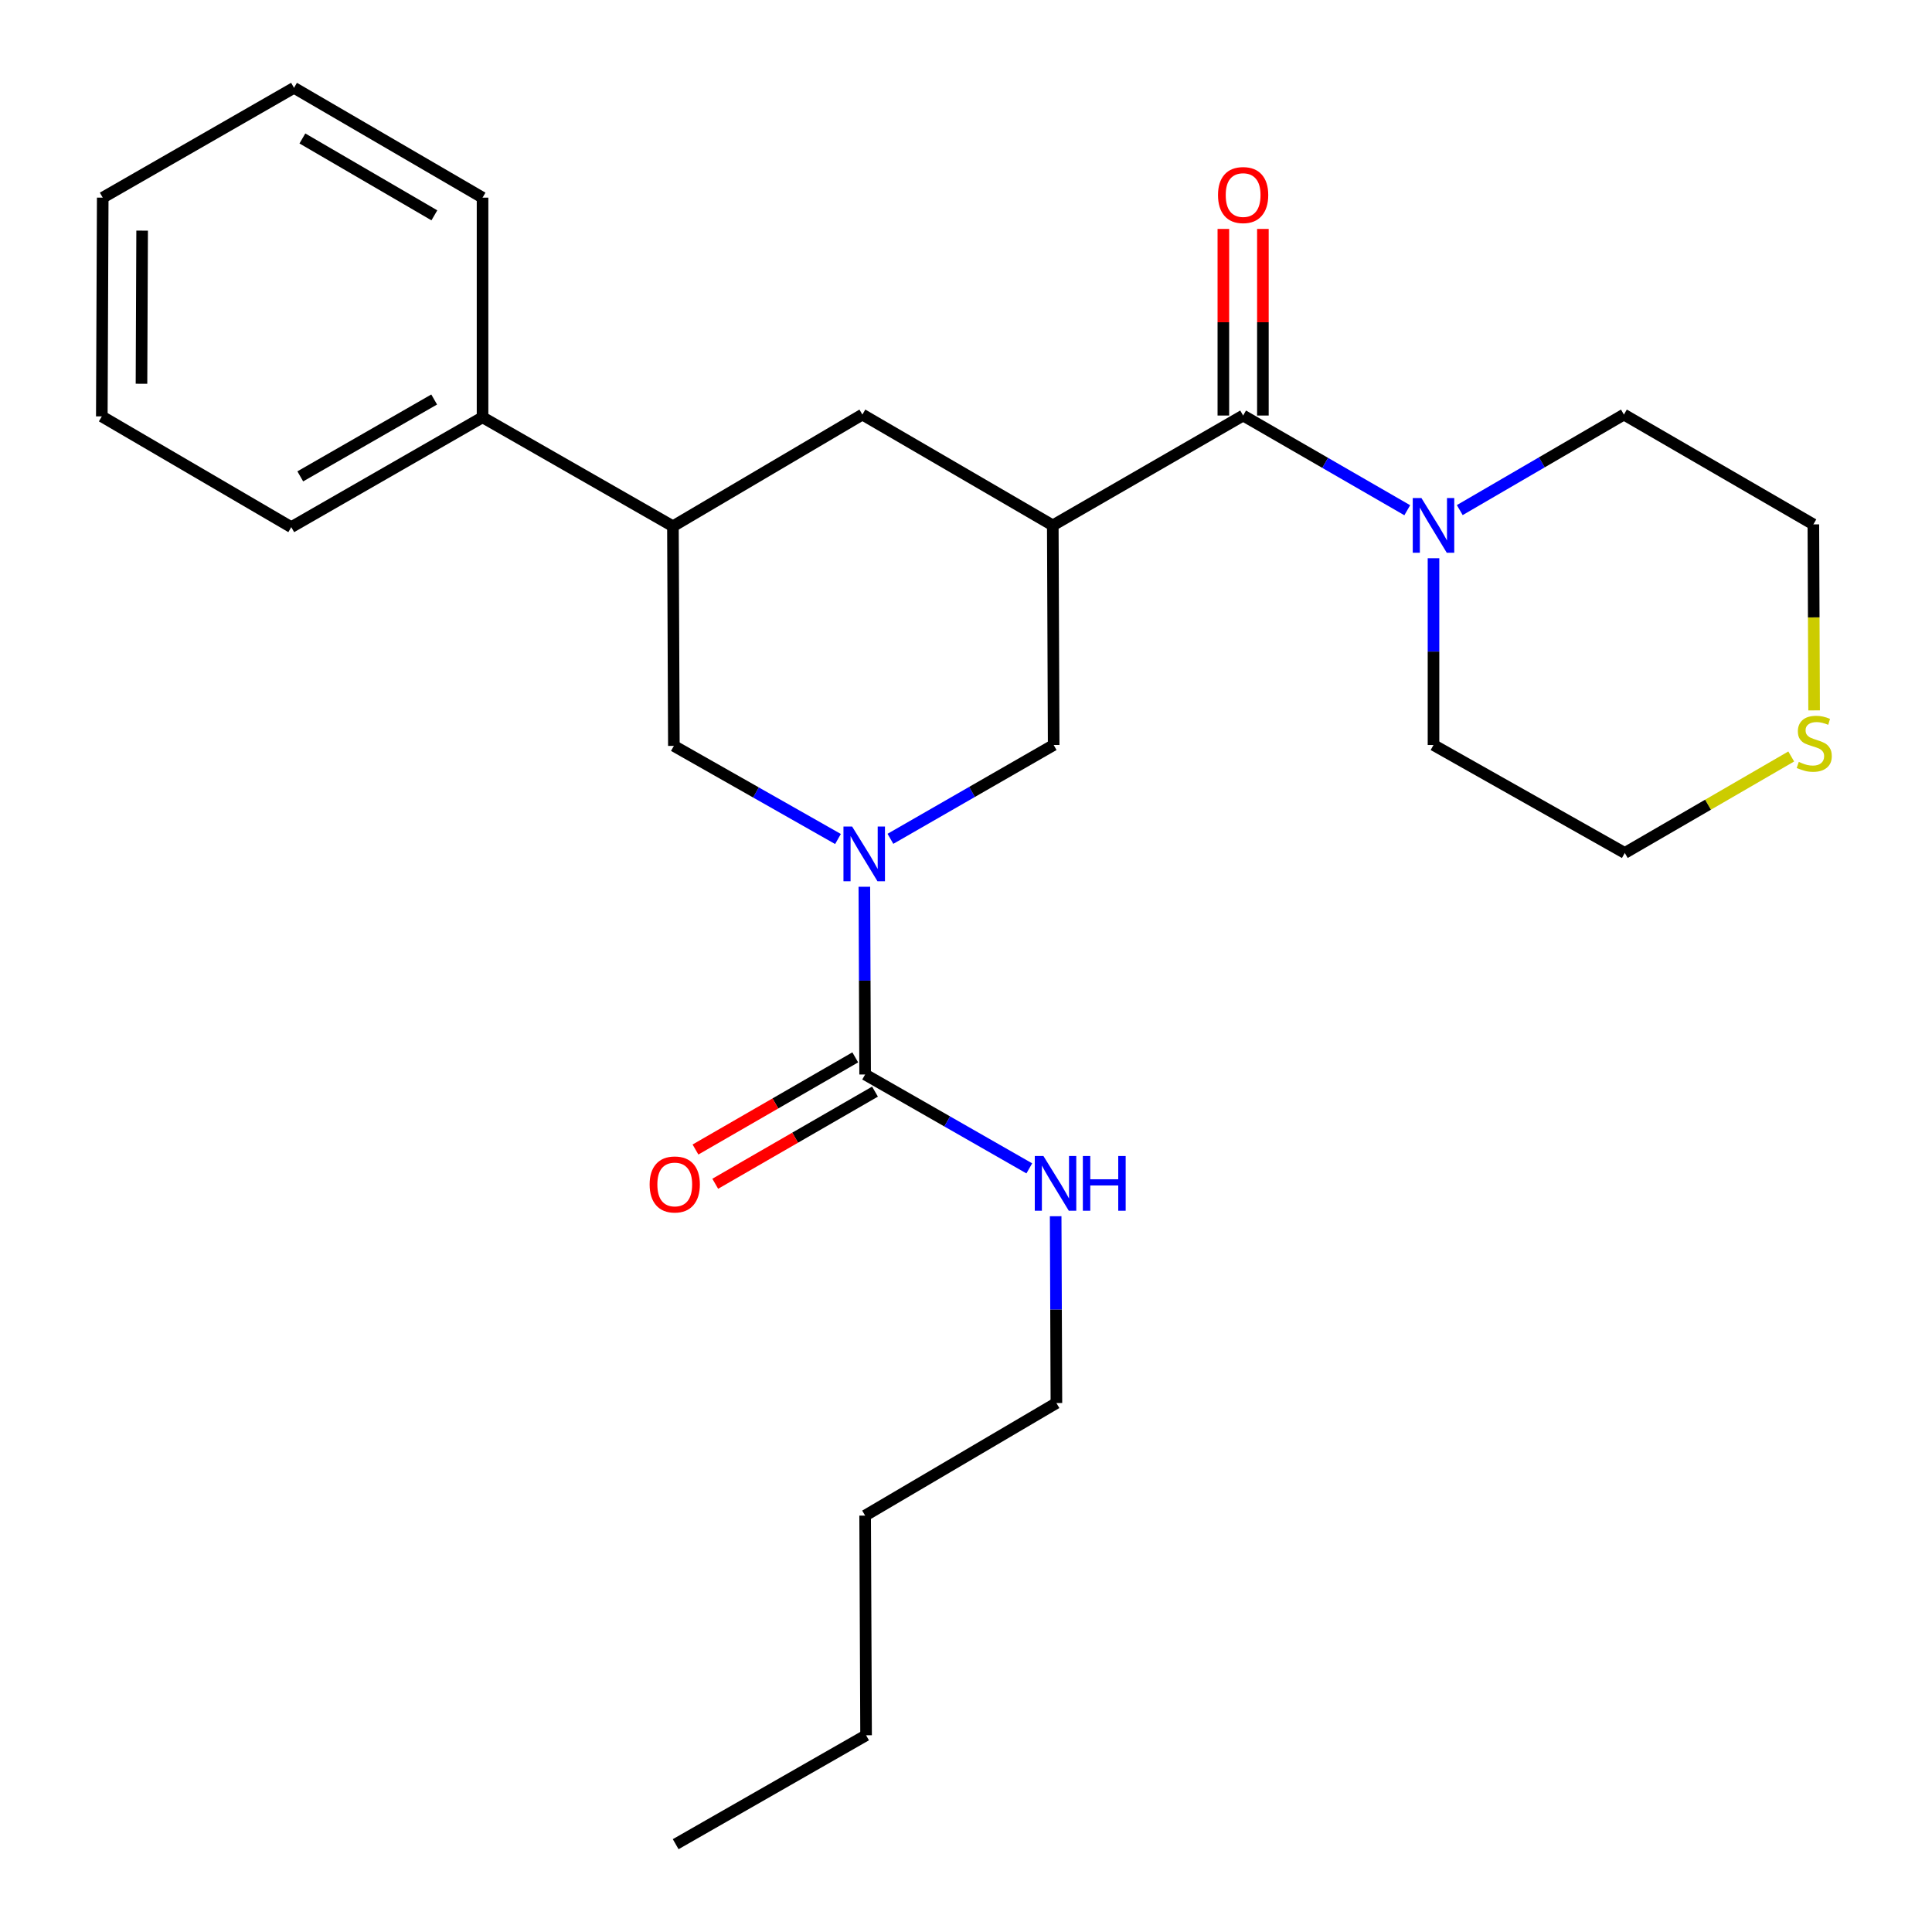 <?xml version='1.0' encoding='iso-8859-1'?>
<svg version='1.1' baseProfile='full'
              xmlns='http://www.w3.org/2000/svg'
                      xmlns:rdkit='http://www.rdkit.org/xml'
                      xmlns:xlink='http://www.w3.org/1999/xlink'
                  xml:space='preserve'
width='1000px' height='1000px' viewBox='0 0 1000 1000'>
<!-- END OF HEADER -->
<rect style='opacity:1.0;fill:#FFFFFF;stroke:none' width='1000' height='1000' x='0' y='0'> </rect>
<path class='bond-1' d='M 544.921,271.937 L 643.439,215.078' style='fill:none;fill-rule:evenodd;stroke:#000000;stroke-width:6px;stroke-linecap:butt;stroke-linejoin:miter;stroke-opacity:1' />
<path class='bond-3' d='M 544.921,271.937 L 545.376,385.61' style='fill:none;fill-rule:evenodd;stroke:#000000;stroke-width:6px;stroke-linecap:butt;stroke-linejoin:miter;stroke-opacity:1' />
<path class='bond-5' d='M 544.921,271.937 L 446.369,214.577' style='fill:none;fill-rule:evenodd;stroke:#000000;stroke-width:6px;stroke-linecap:butt;stroke-linejoin:miter;stroke-opacity:1' />
<path class='bond-0' d='M 460.881,434.172 L 503.128,409.891' style='fill:none;fill-rule:evenodd;stroke:#0000FF;stroke-width:6px;stroke-linecap:butt;stroke-linejoin:miter;stroke-opacity:1' />
<path class='bond-0' d='M 503.128,409.891 L 545.376,385.61' style='fill:none;fill-rule:evenodd;stroke:#000000;stroke-width:6px;stroke-linecap:butt;stroke-linejoin:miter;stroke-opacity:1' />
<path class='bond-2' d='M 447.384,458.984 L 447.587,507.569' style='fill:none;fill-rule:evenodd;stroke:#0000FF;stroke-width:6px;stroke-linecap:butt;stroke-linejoin:miter;stroke-opacity:1' />
<path class='bond-2' d='M 447.587,507.569 L 447.791,556.154' style='fill:none;fill-rule:evenodd;stroke:#000000;stroke-width:6px;stroke-linecap:butt;stroke-linejoin:miter;stroke-opacity:1' />
<path class='bond-26' d='M 433.741,434.268 L 391.268,410.167' style='fill:none;fill-rule:evenodd;stroke:#0000FF;stroke-width:6px;stroke-linecap:butt;stroke-linejoin:miter;stroke-opacity:1' />
<path class='bond-26' d='M 391.268,410.167 L 348.796,386.065' style='fill:none;fill-rule:evenodd;stroke:#000000;stroke-width:6px;stroke-linecap:butt;stroke-linejoin:miter;stroke-opacity:1' />
<path class='bond-4' d='M 643.439,215.078 L 685.917,239.588' style='fill:none;fill-rule:evenodd;stroke:#000000;stroke-width:6px;stroke-linecap:butt;stroke-linejoin:miter;stroke-opacity:1' />
<path class='bond-4' d='M 685.917,239.588 L 728.395,264.099' style='fill:none;fill-rule:evenodd;stroke:#0000FF;stroke-width:6px;stroke-linecap:butt;stroke-linejoin:miter;stroke-opacity:1' />
<path class='bond-8' d='M 653.671,215.078 L 653.671,166.787' style='fill:none;fill-rule:evenodd;stroke:#000000;stroke-width:6px;stroke-linecap:butt;stroke-linejoin:miter;stroke-opacity:1' />
<path class='bond-8' d='M 653.671,166.787 L 653.671,118.496' style='fill:none;fill-rule:evenodd;stroke:#FF0000;stroke-width:6px;stroke-linecap:butt;stroke-linejoin:miter;stroke-opacity:1' />
<path class='bond-8' d='M 633.206,215.078 L 633.206,166.787' style='fill:none;fill-rule:evenodd;stroke:#000000;stroke-width:6px;stroke-linecap:butt;stroke-linejoin:miter;stroke-opacity:1' />
<path class='bond-8' d='M 633.206,166.787 L 633.206,118.496' style='fill:none;fill-rule:evenodd;stroke:#FF0000;stroke-width:6px;stroke-linecap:butt;stroke-linejoin:miter;stroke-opacity:1' />
<path class='bond-9' d='M 442.678,547.291 L 401.33,571.14' style='fill:none;fill-rule:evenodd;stroke:#000000;stroke-width:6px;stroke-linecap:butt;stroke-linejoin:miter;stroke-opacity:1' />
<path class='bond-9' d='M 401.33,571.14 L 359.982,594.989' style='fill:none;fill-rule:evenodd;stroke:#FF0000;stroke-width:6px;stroke-linecap:butt;stroke-linejoin:miter;stroke-opacity:1' />
<path class='bond-9' d='M 452.903,565.018 L 411.555,588.867' style='fill:none;fill-rule:evenodd;stroke:#000000;stroke-width:6px;stroke-linecap:butt;stroke-linejoin:miter;stroke-opacity:1' />
<path class='bond-9' d='M 411.555,588.867 L 370.207,612.716' style='fill:none;fill-rule:evenodd;stroke:#FF0000;stroke-width:6px;stroke-linecap:butt;stroke-linejoin:miter;stroke-opacity:1' />
<path class='bond-11' d='M 447.791,556.154 L 490.277,580.452' style='fill:none;fill-rule:evenodd;stroke:#000000;stroke-width:6px;stroke-linecap:butt;stroke-linejoin:miter;stroke-opacity:1' />
<path class='bond-11' d='M 490.277,580.452 L 532.764,604.749' style='fill:none;fill-rule:evenodd;stroke:#0000FF;stroke-width:6px;stroke-linecap:butt;stroke-linejoin:miter;stroke-opacity:1' />
<path class='bond-13' d='M 755.57,264.027 L 798.05,239.302' style='fill:none;fill-rule:evenodd;stroke:#0000FF;stroke-width:6px;stroke-linecap:butt;stroke-linejoin:miter;stroke-opacity:1' />
<path class='bond-13' d='M 798.05,239.302 L 840.531,214.577' style='fill:none;fill-rule:evenodd;stroke:#000000;stroke-width:6px;stroke-linecap:butt;stroke-linejoin:miter;stroke-opacity:1' />
<path class='bond-14' d='M 741.979,288.939 L 741.979,337.275' style='fill:none;fill-rule:evenodd;stroke:#0000FF;stroke-width:6px;stroke-linecap:butt;stroke-linejoin:miter;stroke-opacity:1' />
<path class='bond-14' d='M 741.979,337.275 L 741.979,385.61' style='fill:none;fill-rule:evenodd;stroke:#000000;stroke-width:6px;stroke-linecap:butt;stroke-linejoin:miter;stroke-opacity:1' />
<path class='bond-7' d='M 446.369,214.577 L 348.307,272.392' style='fill:none;fill-rule:evenodd;stroke:#000000;stroke-width:6px;stroke-linecap:butt;stroke-linejoin:miter;stroke-opacity:1' />
<path class='bond-6' d='M 348.796,386.065 L 348.307,272.392' style='fill:none;fill-rule:evenodd;stroke:#000000;stroke-width:6px;stroke-linecap:butt;stroke-linejoin:miter;stroke-opacity:1' />
<path class='bond-12' d='M 348.307,272.392 L 249.766,215.999' style='fill:none;fill-rule:evenodd;stroke:#000000;stroke-width:6px;stroke-linecap:butt;stroke-linejoin:miter;stroke-opacity:1' />
<path class='bond-10' d='M 927.135,391.55 L 884.06,416.521' style='fill:none;fill-rule:evenodd;stroke:#CCCC00;stroke-width:6px;stroke-linecap:butt;stroke-linejoin:miter;stroke-opacity:1' />
<path class='bond-10' d='M 884.06,416.521 L 840.986,441.492' style='fill:none;fill-rule:evenodd;stroke:#000000;stroke-width:6px;stroke-linecap:butt;stroke-linejoin:miter;stroke-opacity:1' />
<path class='bond-27' d='M 938.98,367.693 L 938.787,319.559' style='fill:none;fill-rule:evenodd;stroke:#CCCC00;stroke-width:6px;stroke-linecap:butt;stroke-linejoin:miter;stroke-opacity:1' />
<path class='bond-27' d='M 938.787,319.559 L 938.594,271.425' style='fill:none;fill-rule:evenodd;stroke:#000000;stroke-width:6px;stroke-linecap:butt;stroke-linejoin:miter;stroke-opacity:1' />
<path class='bond-17' d='M 546.41,629.516 L 546.604,677.863' style='fill:none;fill-rule:evenodd;stroke:#0000FF;stroke-width:6px;stroke-linecap:butt;stroke-linejoin:miter;stroke-opacity:1' />
<path class='bond-17' d='M 546.604,677.863 L 546.797,726.21' style='fill:none;fill-rule:evenodd;stroke:#000000;stroke-width:6px;stroke-linecap:butt;stroke-linejoin:miter;stroke-opacity:1' />
<path class='bond-18' d='M 249.766,215.999 L 150.76,272.847' style='fill:none;fill-rule:evenodd;stroke:#000000;stroke-width:6px;stroke-linecap:butt;stroke-linejoin:miter;stroke-opacity:1' />
<path class='bond-18' d='M 224.725,206.778 L 155.42,246.572' style='fill:none;fill-rule:evenodd;stroke:#000000;stroke-width:6px;stroke-linecap:butt;stroke-linejoin:miter;stroke-opacity:1' />
<path class='bond-19' d='M 249.766,215.999 L 249.766,102.303' style='fill:none;fill-rule:evenodd;stroke:#000000;stroke-width:6px;stroke-linecap:butt;stroke-linejoin:miter;stroke-opacity:1' />
<path class='bond-16' d='M 840.531,214.577 L 938.594,271.425' style='fill:none;fill-rule:evenodd;stroke:#000000;stroke-width:6px;stroke-linecap:butt;stroke-linejoin:miter;stroke-opacity:1' />
<path class='bond-15' d='M 741.979,385.61 L 840.986,441.492' style='fill:none;fill-rule:evenodd;stroke:#000000;stroke-width:6px;stroke-linecap:butt;stroke-linejoin:miter;stroke-opacity:1' />
<path class='bond-20' d='M 546.797,726.21 L 447.791,784.468' style='fill:none;fill-rule:evenodd;stroke:#000000;stroke-width:6px;stroke-linecap:butt;stroke-linejoin:miter;stroke-opacity:1' />
<path class='bond-23' d='M 150.76,272.847 L 52.697,215.532' style='fill:none;fill-rule:evenodd;stroke:#000000;stroke-width:6px;stroke-linecap:butt;stroke-linejoin:miter;stroke-opacity:1' />
<path class='bond-24' d='M 249.766,102.303 L 152.181,45.455' style='fill:none;fill-rule:evenodd;stroke:#000000;stroke-width:6px;stroke-linecap:butt;stroke-linejoin:miter;stroke-opacity:1' />
<path class='bond-24' d='M 224.827,111.459 L 156.517,71.665' style='fill:none;fill-rule:evenodd;stroke:#000000;stroke-width:6px;stroke-linecap:butt;stroke-linejoin:miter;stroke-opacity:1' />
<path class='bond-21' d='M 447.791,784.468 L 448.28,898.175' style='fill:none;fill-rule:evenodd;stroke:#000000;stroke-width:6px;stroke-linecap:butt;stroke-linejoin:miter;stroke-opacity:1' />
<path class='bond-22' d='M 448.28,898.175 L 349.728,954.545' style='fill:none;fill-rule:evenodd;stroke:#000000;stroke-width:6px;stroke-linecap:butt;stroke-linejoin:miter;stroke-opacity:1' />
<path class='bond-25' d='M 52.697,215.532 L 53.174,102.303' style='fill:none;fill-rule:evenodd;stroke:#000000;stroke-width:6px;stroke-linecap:butt;stroke-linejoin:miter;stroke-opacity:1' />
<path class='bond-25' d='M 73.234,198.634 L 73.568,119.373' style='fill:none;fill-rule:evenodd;stroke:#000000;stroke-width:6px;stroke-linecap:butt;stroke-linejoin:miter;stroke-opacity:1' />
<path class='bond-28' d='M 152.181,45.455 L 53.174,102.303' style='fill:none;fill-rule:evenodd;stroke:#000000;stroke-width:6px;stroke-linecap:butt;stroke-linejoin:miter;stroke-opacity:1' />
<path  class='atom-1' d='M 441.053 427.81
L 450.333 442.81
Q 451.253 444.29, 452.733 446.97
Q 454.213 449.65, 454.293 449.81
L 454.293 427.81
L 458.053 427.81
L 458.053 456.13
L 454.173 456.13
L 444.213 439.73
Q 443.053 437.81, 441.813 435.61
Q 440.613 433.41, 440.253 432.73
L 440.253 456.13
L 436.573 456.13
L 436.573 427.81
L 441.053 427.81
' fill='#0000FF'/>
<path  class='atom-5' d='M 735.719 257.777
L 744.999 272.777
Q 745.919 274.257, 747.399 276.937
Q 748.879 279.617, 748.959 279.777
L 748.959 257.777
L 752.719 257.777
L 752.719 286.097
L 748.839 286.097
L 738.879 269.697
Q 737.719 267.777, 736.479 265.577
Q 735.279 263.377, 734.919 262.697
L 734.919 286.097
L 731.239 286.097
L 731.239 257.777
L 735.719 257.777
' fill='#0000FF'/>
<path  class='atom-9' d='M 630.439 100.961
Q 630.439 94.161, 633.799 90.361
Q 637.159 86.561, 643.439 86.561
Q 649.719 86.561, 653.079 90.361
Q 656.439 94.161, 656.439 100.961
Q 656.439 107.841, 653.039 111.761
Q 649.639 115.641, 643.439 115.641
Q 637.199 115.641, 633.799 111.761
Q 630.439 107.881, 630.439 100.961
M 643.439 112.441
Q 647.759 112.441, 650.079 109.561
Q 652.439 106.641, 652.439 100.961
Q 652.439 95.401, 650.079 92.601
Q 647.759 89.761, 643.439 89.761
Q 639.119 89.761, 636.759 92.561
Q 634.439 95.361, 634.439 100.961
Q 634.439 106.681, 636.759 109.561
Q 639.119 112.441, 643.439 112.441
' fill='#FF0000'/>
<path  class='atom-10' d='M 336.25 613.071
Q 336.25 606.271, 339.61 602.471
Q 342.97 598.671, 349.25 598.671
Q 355.53 598.671, 358.89 602.471
Q 362.25 606.271, 362.25 613.071
Q 362.25 619.951, 358.85 623.871
Q 355.45 627.751, 349.25 627.751
Q 343.01 627.751, 339.61 623.871
Q 336.25 619.991, 336.25 613.071
M 349.25 624.551
Q 353.57 624.551, 355.89 621.671
Q 358.25 618.751, 358.25 613.071
Q 358.25 607.511, 355.89 604.711
Q 353.57 601.871, 349.25 601.871
Q 344.93 601.871, 342.57 604.671
Q 340.25 607.471, 340.25 613.071
Q 340.25 618.791, 342.57 621.671
Q 344.93 624.551, 349.25 624.551
' fill='#FF0000'/>
<path  class='atom-11' d='M 931.049 394.364
Q 931.369 394.484, 932.689 395.044
Q 934.009 395.604, 935.449 395.964
Q 936.929 396.284, 938.369 396.284
Q 941.049 396.284, 942.609 395.004
Q 944.169 393.684, 944.169 391.404
Q 944.169 389.844, 943.369 388.884
Q 942.609 387.924, 941.409 387.404
Q 940.209 386.884, 938.209 386.284
Q 935.689 385.524, 934.169 384.804
Q 932.689 384.084, 931.609 382.564
Q 930.569 381.044, 930.569 378.484
Q 930.569 374.924, 932.969 372.724
Q 935.409 370.524, 940.209 370.524
Q 943.489 370.524, 947.209 372.084
L 946.289 375.164
Q 942.889 373.764, 940.329 373.764
Q 937.569 373.764, 936.049 374.924
Q 934.529 376.044, 934.569 378.004
Q 934.569 379.524, 935.329 380.444
Q 936.129 381.364, 937.249 381.884
Q 938.409 382.404, 940.329 383.004
Q 942.889 383.804, 944.409 384.604
Q 945.929 385.404, 947.009 387.044
Q 948.129 388.644, 948.129 391.404
Q 948.129 395.324, 945.489 397.444
Q 942.889 399.524, 938.529 399.524
Q 936.009 399.524, 934.089 398.964
Q 932.209 398.444, 929.969 397.524
L 931.049 394.364
' fill='#CCCC00'/>
<path  class='atom-12' d='M 540.082 598.354
L 549.362 613.354
Q 550.282 614.834, 551.762 617.514
Q 553.242 620.194, 553.322 620.354
L 553.322 598.354
L 557.082 598.354
L 557.082 626.674
L 553.202 626.674
L 543.242 610.274
Q 542.082 608.354, 540.842 606.154
Q 539.642 603.954, 539.282 603.274
L 539.282 626.674
L 535.602 626.674
L 535.602 598.354
L 540.082 598.354
' fill='#0000FF'/>
<path  class='atom-12' d='M 560.482 598.354
L 564.322 598.354
L 564.322 610.394
L 578.802 610.394
L 578.802 598.354
L 582.642 598.354
L 582.642 626.674
L 578.802 626.674
L 578.802 613.594
L 564.322 613.594
L 564.322 626.674
L 560.482 626.674
L 560.482 598.354
' fill='#0000FF'/>
</svg>
